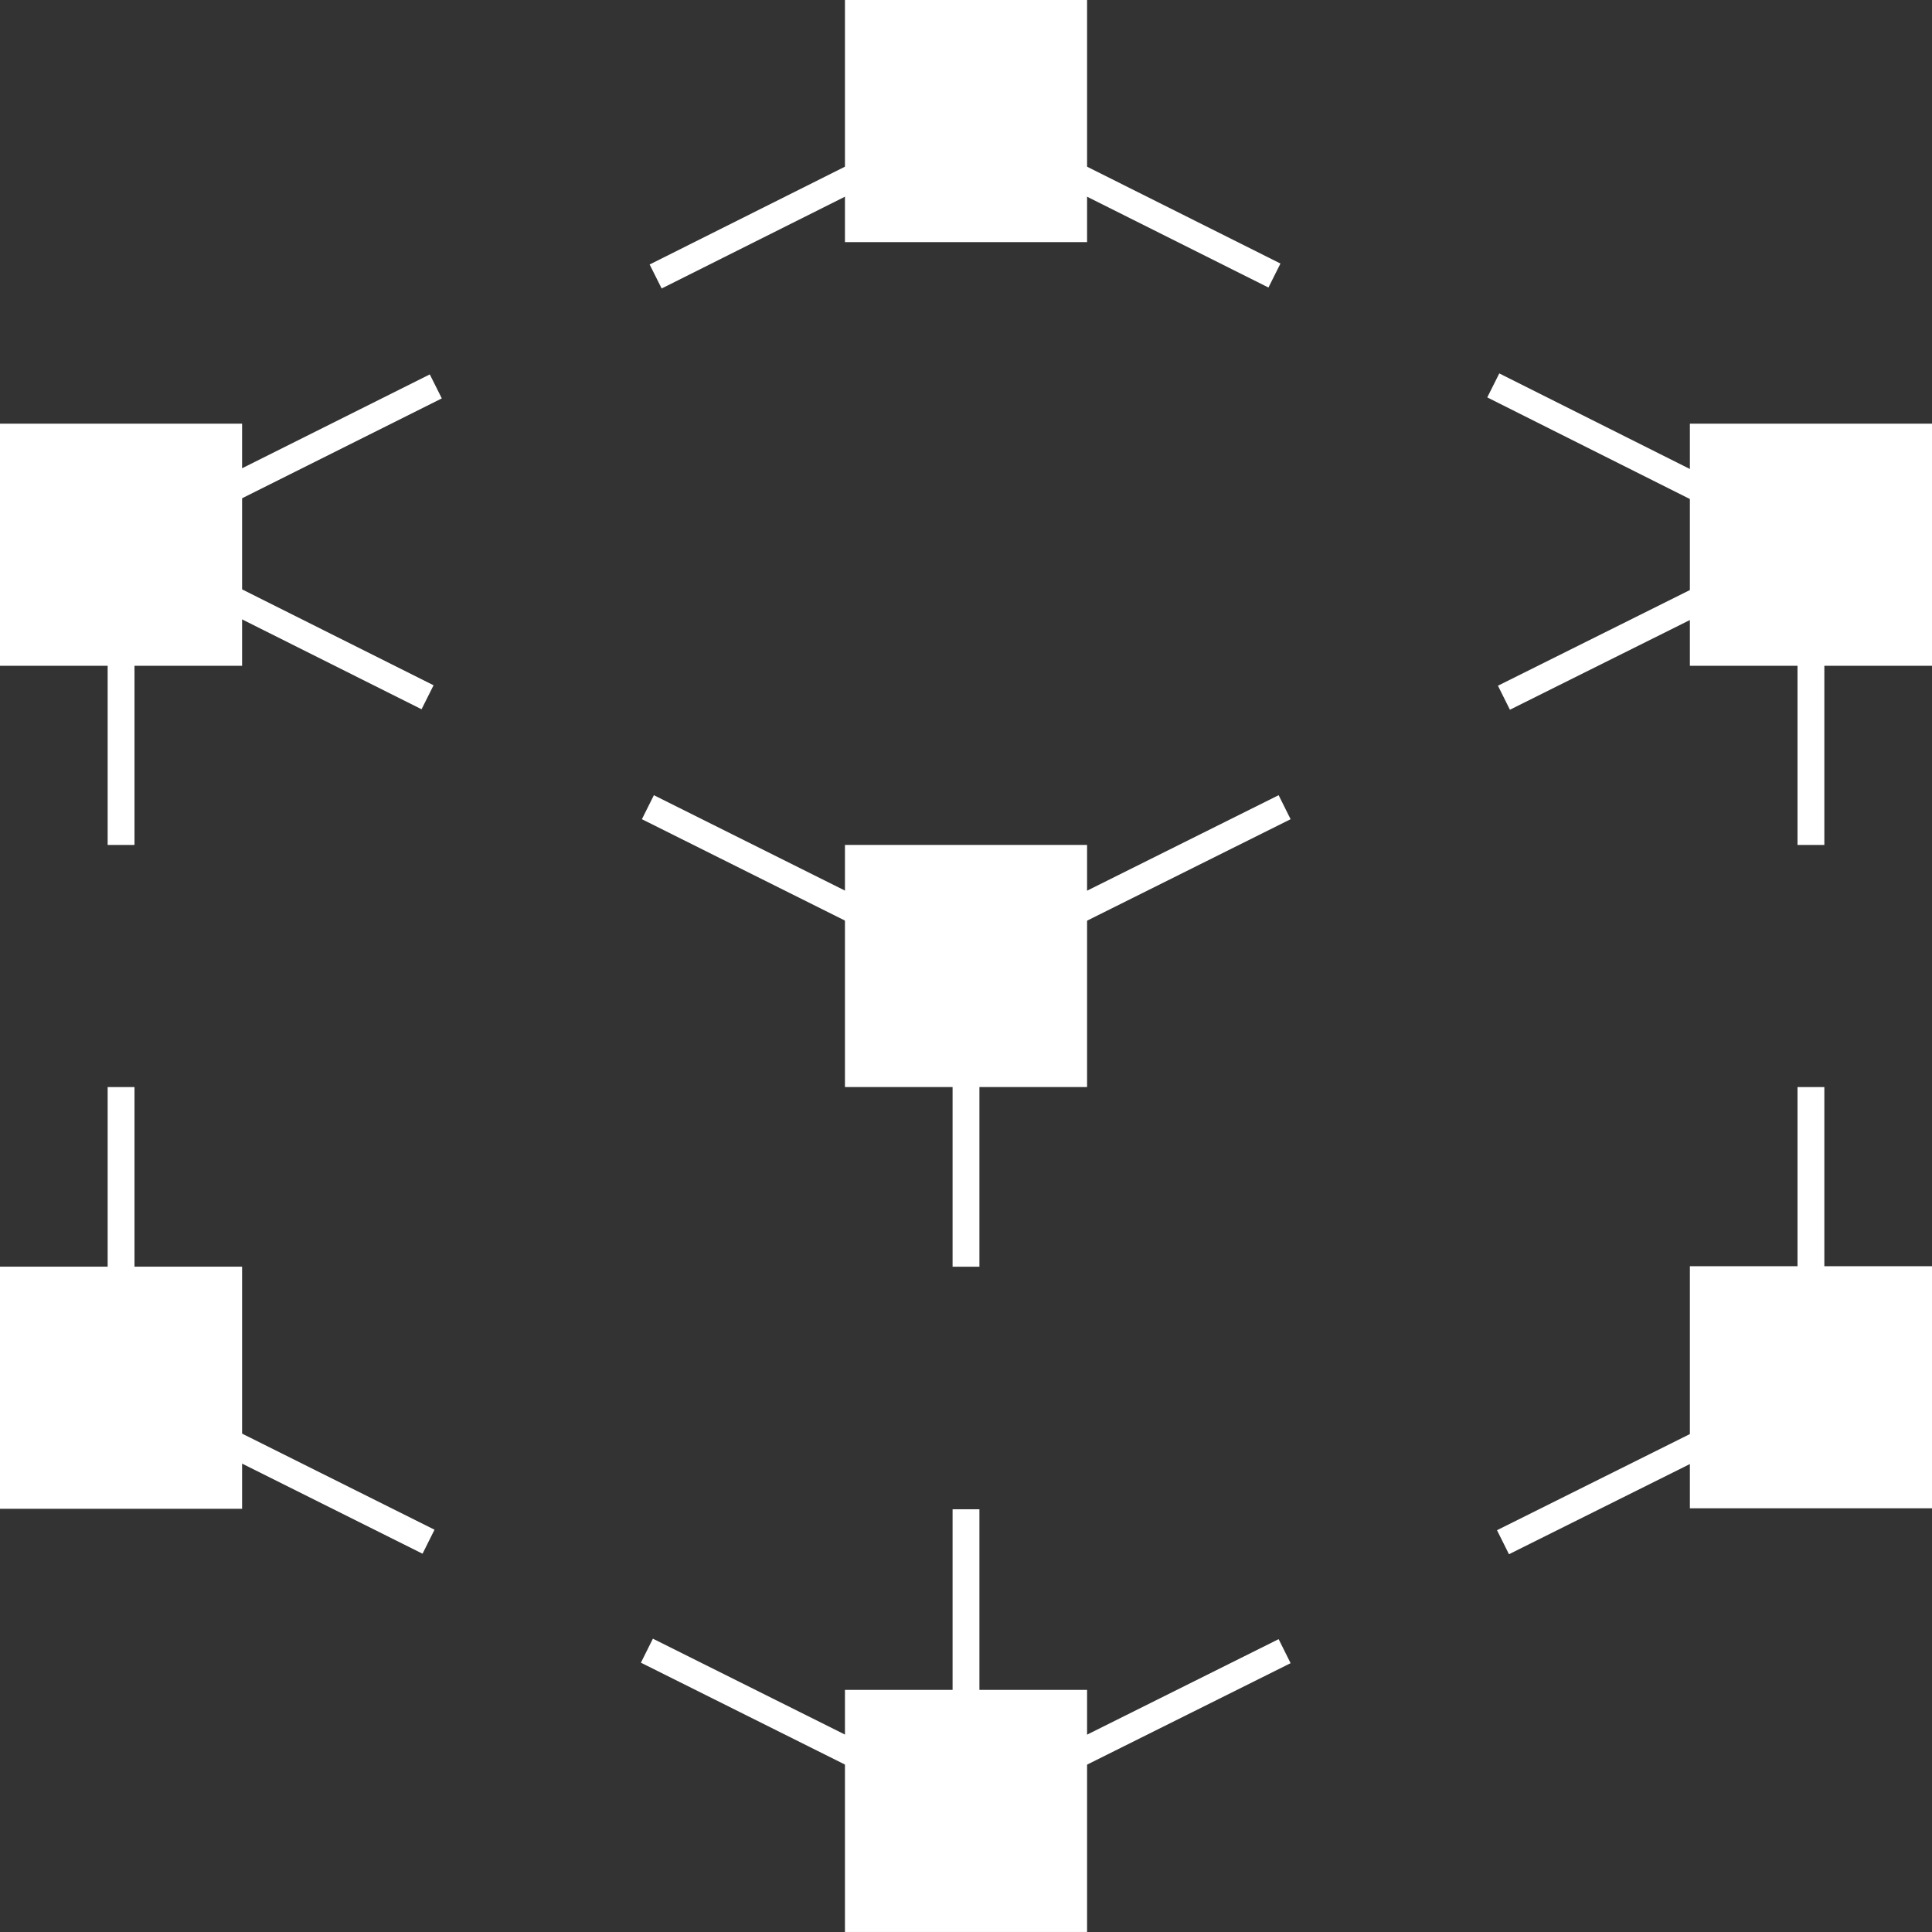<svg width="72" height="72" viewBox="0 0 72 72" fill="none" xmlns="http://www.w3.org/2000/svg">
<rect x="0" y="0" width="72" height="72" fill="#333333" stroke="none"/>
<g clip-path="url(#clip0_2449_29485)">
<path d="M40.512 0H31.489V9.023H40.512V0Z" fill="white"/>
<path d="M40.512 62.977H31.489V71.999H40.512V62.977Z" fill="white"/>
<path d="M40.512 31.488H31.489V40.511H40.512V31.488Z" fill="white"/>
<path d="M9.022 15.789H0V24.812H9.022V15.789Z" fill="white"/>
<path d="M9.022 47.205H0V56.228H9.022V47.205Z" fill="white"/>
<path d="M72 15.789H62.977V24.812H72V15.789Z" fill="white"/>
<path d="M72 47.188H62.977V56.21H72V47.188Z" fill="white"/>
<path d="M15.934 25.985L4.512 20.265L16.241 14.4" stroke="white" stroke-miterlimit="10"/>
<path d="M47.874 30.082L36 36.001L24.145 30.082" stroke="white" stroke-miterlimit="10"/>
<path d="M55.65 14.363L67.488 20.3L56.047 26.002" stroke="white" stroke-miterlimit="10"/>
<path d="M24.434 10.304L36 4.512L47.495 10.268" stroke="white" stroke-miterlimit="10"/>
<path d="M15.97 57.455L4.512 51.734" stroke="white" stroke-miterlimit="10"/>
<path d="M47.874 61.534L36 67.453L24.108 61.516" stroke="white" stroke-miterlimit="10"/>
<path d="M67.488 51.754L56.012 57.474" stroke="white" stroke-miterlimit="10"/>
<path d="M67.488 40.512V51.483" stroke="white" stroke-miterlimit="10"/>
<path d="M67.488 20.049V31.489" stroke="white" stroke-miterlimit="10"/>
<path d="M4.512 40.512V51.718" stroke="white" stroke-miterlimit="10"/>
<path d="M4.512 20.283V31.489" stroke="white" stroke-miterlimit="10"/>
<path d="M36 56.246V67.488" stroke="white" stroke-miterlimit="10"/>
<path d="M36 35.965V47.207" stroke="white" stroke-miterlimit="10"/>
</g>
<defs>
<clipPath id="clip0_2449_29485">
<rect width="72" height="72" fill="white"/>
</clipPath>
</defs>
</svg>
